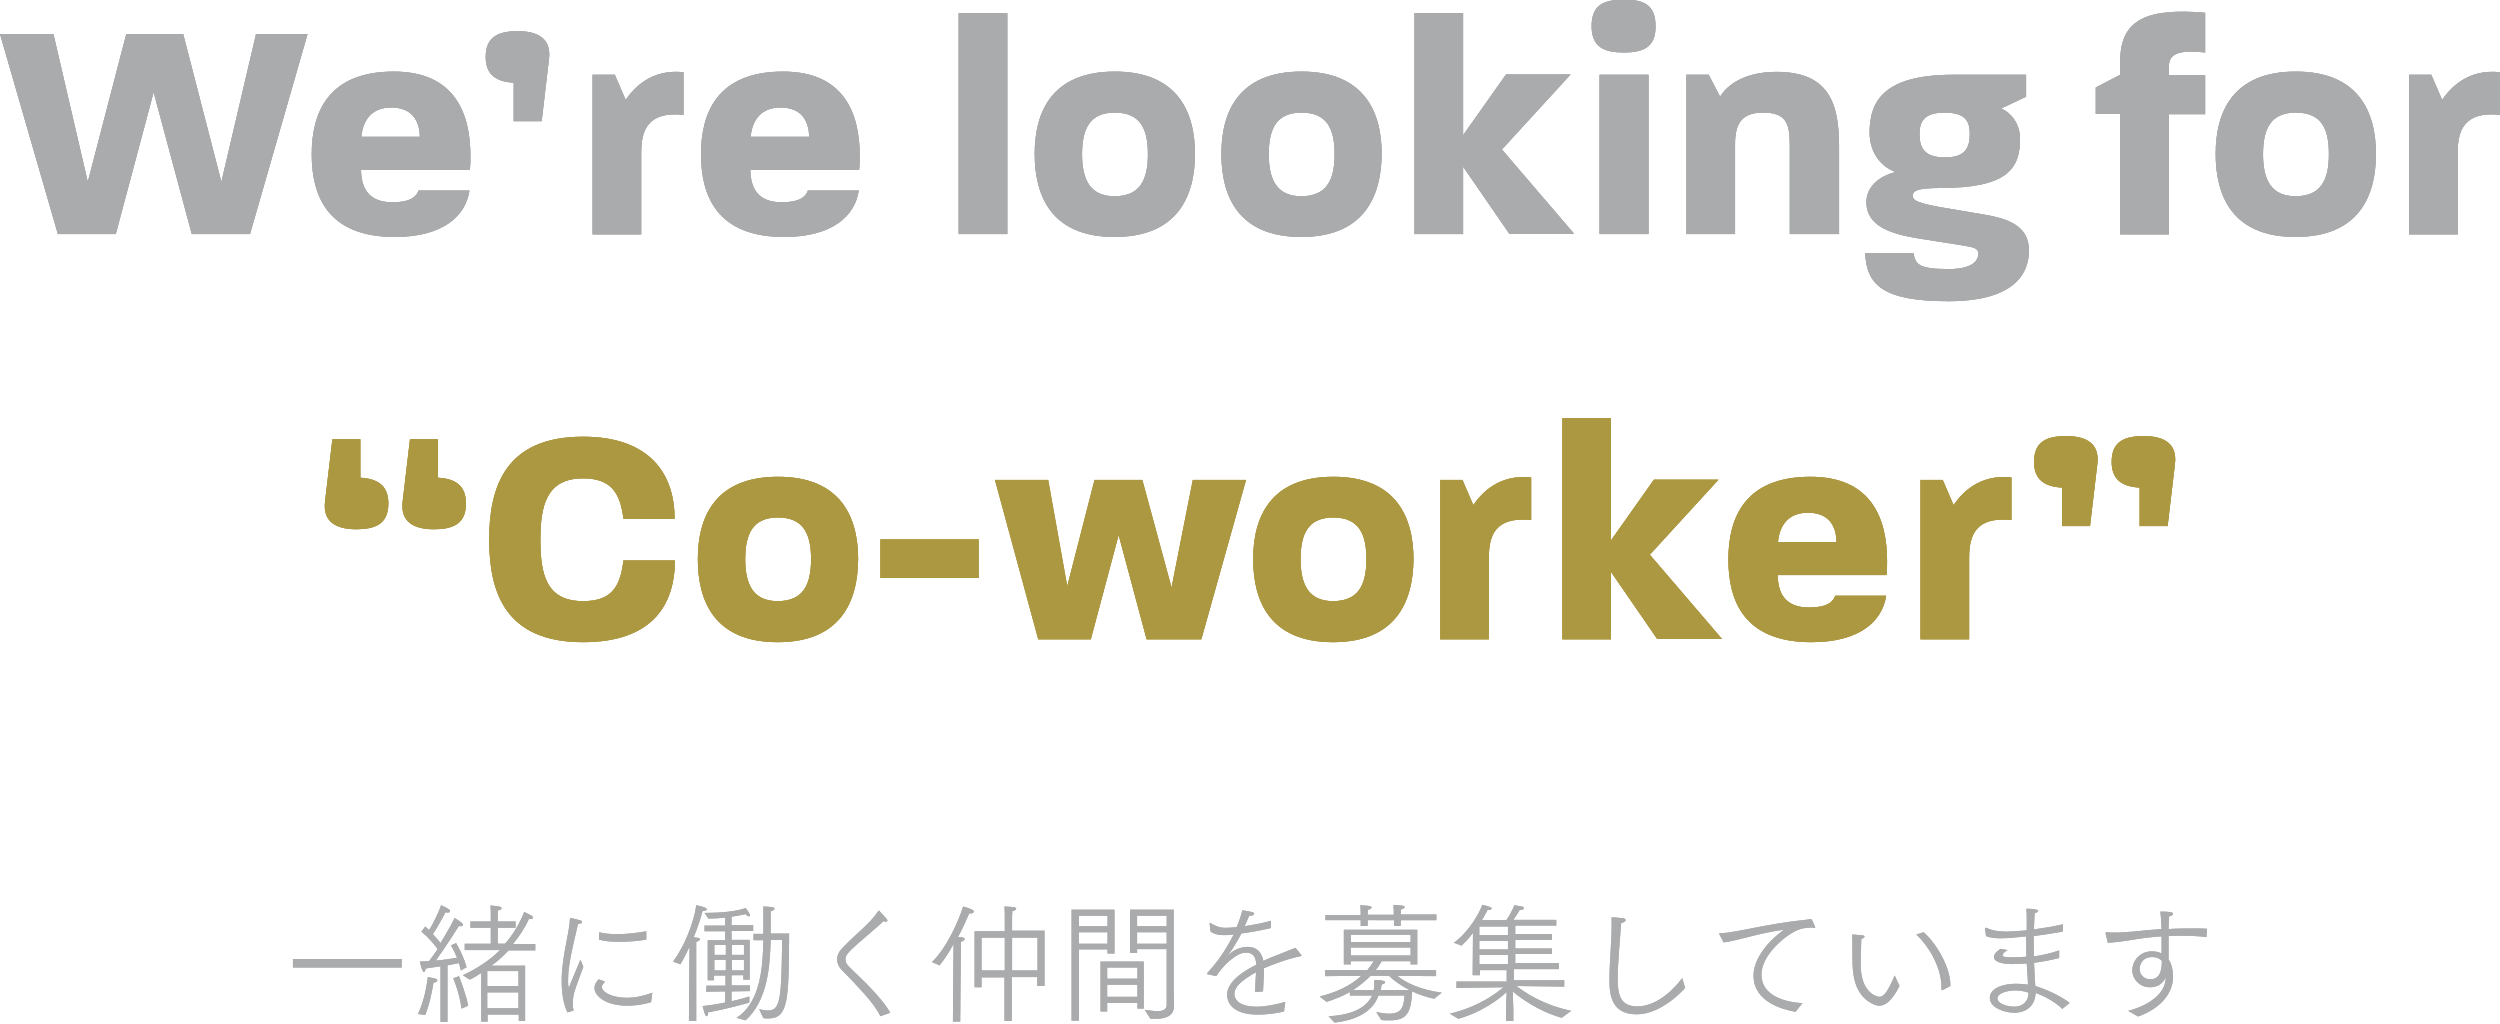 <?xml version="1.0" encoding="utf-8"?>
<!-- Generator: Adobe Illustrator 23.0.6, SVG Export Plug-In . SVG Version: 6.00 Build 0)  -->
<svg version="1.1" id="レイヤー_1" xmlns="http://www.w3.org/2000/svg" xmlns:xlink="http://www.w3.org/1999/xlink" x="0px"
	 y="0px" viewBox="0 0 786 322" style="enable-background:new 0 0 786 322;" xml:space="preserve">
<style type="text/css">
	.st0{fill:#AAABAC;}
	.st1{fill:#AD9842;}
</style>
<g>
	<g>
		<g>
			<path class="st0" d="M92.1,301.5h34.2v2.7H92.1V301.5z"/>
			<path class="st0" d="M131.4,318.8c2-4,2.8-9.2,3.1-11.6c0.3,0.1,1.6,0.2,2.4,0.5c0.4,0.1,0.6,0.3,0.6,0.5c0,0.4-0.5,0.7-1.2,0.7
				c-0.4,2.4-1.1,6.4-2.6,10.2L131.4,318.8z M138.8,303.8c-1.5,0.2-3.2,0.4-5,0.7c-0.1,0.8-0.3,1.1-0.5,1.1c-0.4,0-0.8-1-1.3-3.3
				c1,0,2-0.1,2.9-0.1c0.9-1.2,1.8-2.5,2.7-3.8c-0.9-1.3-2.7-3.5-5.1-5.5l1.2-1.6l1.2,1.1c1.6-2.4,3.3-6.4,3.8-7.8
				c0.1,0.1,1.6,0.7,2.3,1.2c0.4,0.2,0.5,0.5,0.5,0.7c0,0.3-0.3,0.4-0.8,0.4c-0.2,0-0.4,0-0.6-0.1c-0.8,1.4-2.5,4.7-4,6.9
				c1,1.1,1.9,2.1,2.4,2.8c2-3.3,3.8-6.4,4.4-7.9c2.4,1.4,2.7,1.9,2.7,2.2c0,0.2-0.2,0.4-0.6,0.4c-0.2,0-0.4,0-0.7-0.1
				c-0.6,0.9-4.2,6.7-7.3,10.9c2.6-0.2,5.1-0.6,6.7-0.9c-0.6-1.4-1.2-2.7-1.9-3.9l1.6-0.7c1.1,1.9,2.5,4.7,3.3,7.6l-1.8,1
				c-0.2-0.8-0.4-1.6-0.6-2.3c-1,0.2-2.2,0.4-3.6,0.7v17.8h-2.2v-17.5H138.8z M145.1,317.1c-0.5-4-2-8.2-2.6-9.5l1.8-0.7
				c0.5,1.2,2.3,6.1,2.9,9.3L145.1,317.1z M151.3,305.9c-1.1,0.7-2.3,1.5-3.6,2.1l-2.2-1.4c4.4-2,8.5-4.7,11.7-7.9h-11.1v-2h8.2v-5
				h-6.4v-2h6.4v-2.3c0-0.4,0-1.7-0.1-2.7c0.2,0,1.7,0.1,2.7,0.3c0.5,0.1,0.8,0.3,0.8,0.5c0,0.3-0.4,0.7-1.1,0.7
				c-0.1,0.6-0.1,1.5-0.1,1.5v2h5.6v2h-5.6v5h2.3c2.5-2.9,4.6-6.3,6-10c2.8,1.4,2.8,1.4,2.8,1.8c0,0.2-0.3,0.4-0.8,0.4
				c-0.2,0-0.3,0-0.5,0c-1.3,2.9-3.1,5.5-5,7.9h7v2h-8.4c-1.6,1.7-3.3,3.3-5.4,4.8h10.6V321h-2v-2h-9.8v2.2h-2L151.3,305.9z
				 M163,317v-5h-9.8v5H163z M163,310v-4.7h-9.8v4.7H163z"/>
			<path class="st0" d="M178.4,318.3c-1.3-2.7-1.8-6.2-1.8-9.4c0-0.7,0-1.3,0-1.9c0.4-7.8,2.3-13,2.6-18.2c0-0.2,0-0.2,0.1-0.2
				c0.2,0,3,0.7,3,0.7c0.5,0.1,0.7,0.4,0.7,0.6c0,0.3-0.4,0.5-1.3,0.6c-0.5,2.7-2.5,9.8-3,15.3c0,0.2-0.1,1.5-0.1,2.7
				c0,1.4,0.2,2,0.2,2c0.1,0,0.3-0.5,0.5-1.1c0.7-1.8,2.4-5.7,3.2-7.7c0.1,0.3,0.6,1.6,0.9,2.3c-0.8,2.2-2,5.2-2.7,7.5
				c-0.3,0.9-0.6,2.2-0.6,3.8c0,0.7,0,1.4,0.2,2.2v0.1c0,0.1,0,0.2-0.2,0.2L178.4,318.3z M190.2,308.6c-0.9,1.1-1,1.3-1,1.6
				c0,1.8,3.3,3.5,7.9,3.5c2.6,0,5.4-0.6,8-1.6l-0.4,3c-2.7,0.8-5.2,1.1-7.4,1.1c-6.9,0-10.4-3.1-10.4-5.6c0-1,0.6-2,1.3-2.7
				L190.2,308.6z M188.4,293.1c1.5,0.4,3.5,0.6,5.6,0.6c3,0,6.3-0.4,9.2-0.9v2.6c-2,0.4-5.3,0.7-8.5,0.7c-2.5,0-4.9-0.2-6.4-0.7
				L188.4,293.1z"/>
			<path class="st0" d="M216.7,305.8l0.1-8.2c-0.9,1.9-1.8,3.8-2.9,5.6l-2.3-0.9c3.5-4.5,6.7-12.6,7.3-17.7c2,0.4,3.3,0.8,3.3,1.3
				c0,0.3-0.4,0.5-1.1,0.5h-0.2c-0.6,2.2-1.5,5.1-2.8,8.3c1.9,0.1,2,0.4,2,0.6c0,0.3-0.6,0.7-1.2,0.8V321h-2.3L216.7,305.8z
				 M222.1,309.9h6v-3.2h-3.6v1.5h-2v-12.6h5.5v-2.8h-6.5V291h6.5v-2.5c-1.8,0.2-3.6,0.3-5.3,0.3l-1.2-1.8h1.3
				c3.9,0,8.9-0.5,11.6-1.5c0.9,1.1,1.4,1.9,1.4,2.3c0,0.2-0.2,0.3-0.3,0.3c-0.3,0-0.7-0.2-1.1-0.7c-1.3,0.3-2.8,0.6-4.4,0.8v2.7
				h6.8v1.8H230v2.8h5.7V308h-2v-1.4H230v3.2h5.8v1.8l-5.8,0.1v3.1c2.5-0.6,4.7-1.2,5.6-1.5v1.9c-2.7,0.8-8.1,2.2-13,3.1v0.2
				c0,0.6-0.2,1-0.4,1c-0.4,0-0.7-0.8-1.3-3.2c2.2-0.2,4.7-0.6,7.1-1.1v-3.5l-6,0.1L222.1,309.9L222.1,309.9z M228.2,300.2v-3.1
				h-3.6v3.1H228.2z M228.2,305.1v-3.3h-3.6v3.3H228.2z M233.9,300.2v-3.1h-3.8v3.1H233.9z M233.9,305.1v-3.3h-3.8v3.3H233.9z
				 M231.6,320c7.8-5.1,8.2-16.7,8.4-24.4h-3.1v-2h3.1v-2.7c0-2.3,0-4.9,0-5.9c0.5,0,2.1,0.1,2.7,0.2c0.5,0.1,0.8,0.2,0.8,0.5
				s-0.5,0.7-1.2,0.8c0,1.9,0,4.9,0,7h5.8c-0.1,20.7-0.2,26.7-6.5,26.7c-0.5,0-1,0-1.6-0.1l-1.3-2.8c1.1,0.2,2,0.4,2.7,0.4
				c3.9,0,4.3-3.2,4.5-22.2h-3.6c-0.2,7.8-0.8,18.9-7.9,25.3L231.6,320z"/>
			<path class="st0" d="M276.8,319.5c-1.6-3.1-3.7-5.7-8.9-11.2l-3.4-3.5c-0.9-1-1.3-2-1.3-3.1c0-1.3,0.6-2.6,1.6-3.6
				c1.3-1.4,2.7-2.7,4.1-4c1.1-1.1,2.7-2.4,4-3.8c1-0.9,2.2-2.4,3.2-3.8c0.1-0.1,0.2-0.2,0.2-0.2c0.1,0,0.1,0,0.2,0.1
				c0,0,1.4,1.6,2.1,2.3c0.2,0.3,0.4,0.5,0.4,0.7s-0.2,0.4-0.4,0.4c-0.2,0-0.5-0.1-0.8-0.2c-0.3,0.3-1.7,1.6-7.9,6.9
				c-3,2.6-4.1,3.8-4.1,5.1c0,0.4,0.1,0.9,0.4,1.4c0.6,1,2.6,2.7,3.5,3.6c3.5,3.3,8.4,8.5,10.2,11.8L276.8,319.5z"/>
			<path class="st0" d="M299.7,305.8l0.1-9c-1.3,2.4-2.7,4.6-4.4,6.7l-2.4-1c4.8-4.7,8.5-13.2,9.8-17.5c2.9,0.8,3.4,1.3,3.4,1.6
				c0,0.3-0.5,0.6-1.1,0.6c-0.1,0-0.3,0-0.4,0c-0.8,1.9-2,4.6-3.5,7.4c0.5,0,1,0,1.2,0.1c0.7,0.1,0.9,0.3,0.9,0.5
				c0,0.4-0.5,0.7-1.2,0.9v2l-0.2,23.1h-2.3L299.7,305.8z M315.9,307.3h-7.3v3.1h-2.2v-17.6h9.5V288c0-0.5,0-2-0.1-3
				c0.4,0,2,0.1,2.9,0.2c0.6,0.1,0.8,0.3,0.8,0.5c0,0.3-0.5,0.7-1.2,0.7c-0.1,0.7-0.1,1.9-0.1,1.9v4.3h10.2V310h-2.3v-2.8h-8V321
				h-2.3v-13.7H315.9z M315.9,305.1v-10.3h-7.3v10.3H315.9z M326.2,305.1v-10.3h-8v10.3H326.2z"/>
			<path class="st0" d="M336.9,286h13.5v13.8h-2.2v-1.3h-9v22.4h-2.3V286z M348.2,291.2v-3.3h-9v3.3H348.2z M348.2,296.7v-3.6h-9
				v3.6H348.2z M346,302.3h13.6v14.8h-2v-1.8h-9.5v2.7H346V302.3z M357.6,307.7v-3.5h-9.5v3.5H357.6z M357.6,313.4v-3.8h-9.5v3.8
				H357.6z M359.9,317.5c1.1,0.1,2.6,0.4,4,0.4c1.6,0,2.9-0.4,2.9-2v-17.5h-9.3v1.2h-2.2V286H369v24.1c0,0,0.1,4.1,0.1,6.1
				c0,3.5-3,4.1-5.8,4.1c-0.5,0-1.1,0-1.6,0L359.9,317.5z M366.8,291.2v-3.3h-9.3v3.3H366.8z M366.8,296.7v-3.6h-9.3v3.6H366.8z"/>
			<path class="st0" d="M379.7,306.3c-0.1,0-0.2-0.1-0.2-0.2c0,0,0-0.1,0.1-0.2c2.4-2.7,4.8-5.4,8.3-12.1c-1.2,0.2-2.6,0.2-3.3,0.2
				c-1.8,0-2.9-0.4-4-1.1l-0.3-2.5c0-0.1,0-0.2,0.2-0.2c0,0,0,0,0.1,0c1.3,0.8,2.7,1.5,4.6,1.5h0.3c0.9,0,2-0.1,3.3-0.2
				c0.7-1.6,1.4-3.7,1.8-5.3c3.4,0.5,3.7,0.7,3.7,1.1c0,0.3-0.4,0.6-1.6,0.7c-0.4,1.1-1,2.2-1.4,3.2c2.6-0.4,5.4-0.9,8.3-1.7
				l-0.1,2.3c-3,0.7-6.3,1.3-9.2,1.7c-1.3,2.4-2.9,5.2-4.2,6.7c-0.2,0.2-0.3,0.3-0.2,0.3c0,0,0.1-0.1,0.3-0.3
				c1.5-1.3,3.5-2.5,6.1-2.5c2.9,0,4.4,1.8,4.9,4.4c1.9-0.9,3-1.3,10.1-4.1l1.8,2.2c0,0.1,0.1,0.1,0.1,0.2s-0.1,0.1-0.2,0.2
				c-4.4,0.9-9,2.7-11.6,3.8c0,1.6-0.2,5.6-0.3,7.3l-2.5,0.2c0-1.5,0.2-4.6,0.3-6.2c-0.6,0.3-1.1,0.6-1.6,0.9
				c-4.8,2.9-5.2,4.8-5.2,5.9c0,0.7,0.2,4,7.1,4c2.7,0,6-0.7,8.9-1.5l-0.4,3c-1.9,0.5-5.2,1-8.2,1c-8.8,0-9.7-4.6-9.7-6.2
				c0-2.6,2-5.9,9.2-9.5c-0.2-2.4-0.9-3.8-3.3-3.8c-3.1,0-7.5,4.4-9.3,7.4L379.7,306.3z"/>
			<path class="st0" d="M417.7,319.5c8.4-0.4,12.2-3.3,13.7-6.5h-7v-1.1c-2.1,1.2-4.6,2.2-7.3,3.1l-2.2-1.7
				c4.9-1.2,9.5-3.2,13.1-6.5l-11.4,0.1V305h13.3c0.7-0.9,1.4-1.8,2-2.8h-7.2v1h-2.2v-10.9h23.1v10.9h-2.1v-1h-9.1
				c-0.5,0.9-1.1,1.9-1.9,2.8h19v1.9l-12.2-0.1c2.4,2,7.1,4.4,14,5.3l-2.4,1.9c-2.4-0.5-4.8-1.3-6.9-2.3c-0.4,6.9-1.7,9.1-7.2,9.1
				c-0.8,0-1.7,0-2.5-0.1l-1.6-2.5c1.1,0.2,2.7,0.5,4.1,0.5c4.1,0,4.5-2.4,4.8-5.7h-8.2c-1.4,3.8-5,7.5-13.8,8.5L417.7,319.5z
				 M416.7,287.7h11.1v-0.5c0,0,0-1.3-0.1-2.6c2.8,0.2,3.5,0.2,3.5,0.7c0,0.3-0.4,0.6-1.1,0.7c-0.1,0.5-0.1,1.4-0.1,1.4v0.2h8.2
				v-0.5c0,0,0-1.3-0.1-2.6c2.9,0.2,3.5,0.2,3.5,0.7c0,0.3-0.4,0.6-1.1,0.7c-0.1,0.5-0.1,1.4-0.1,1.4v0.2h11.2v1.8h-11.2v1.8h-2.1
				v-1.8H430v1.8h-2.2v-1.8h-11.1L416.7,287.7L416.7,287.7z M443.5,296.2v-2.3h-18.8v2.3H443.5z M443.5,300.4v-2.5h-18.8v2.5H443.5z
				 M431.9,311.2c0.2-0.7,0.2-1.4,0.2-2c0-0.3,0-0.7,0-1.1c0,0,3.4,0,3.4,0.7c0,0.3-0.4,0.6-1.1,0.7c-0.1,0.6-0.2,1.2-0.3,1.8h9.1
				c-2.9-1.5-5.2-3.2-6.5-4.5h-5.8c-1.6,1.6-3.4,3.1-5.5,4.5h6.5V311.2z"/>
			<path class="st0" d="M455.8,318.7c8.7-2,14.4-6.2,16.9-8.3l-14.8,0.2v-2h15.8V305h-8.4v1.6H463l0.1-13.3c-1.1,1.5-2.4,2.9-3.6,4
				l-2.4-0.9c4.5-3.2,8.1-9.3,8.9-11.9c0.3,0,3,0.6,3,1.1c0,0.3-0.5,0.5-1.1,0.5h-0.2c-0.4,0.7-1,1.9-1.8,3.2h7.7
				c1.1-1.5,2.4-4.2,2.5-4.7l2.4,0.4c0.4,0.1,0.6,0.3,0.6,0.5c0,0.3-0.4,0.6-1.1,0.6h-0.2c-0.4,0.8-1.4,2.2-2,3.1h13.5v1.8h-12.9
				v2.7h11.5v1.8h-11.5v2.7h11.5v1.7h-11.5v2.9h13.7v1.9H476v3.5h15.8v2l-15-0.2c2.5,2,8.4,6,17.2,7.8l-3,2.2
				c-7.4-2.1-12.9-6.2-15.4-8.3l0.2,5.6v3.7h-2.3v-3.7c0-0.2,0.1-3.6,0.2-5.4c-2.4,2.2-7.7,6.3-15.2,8.4L455.8,318.7z M474.1,294
				v-2.7h-9v2.7H474.1z M474.1,298.5v-2.7h-9v2.7H474.1z M474.1,303.1v-2.9h-9v2.9H474.1z"/>
			<path class="st0" d="M529.8,310.6c-1.1,1.3-7.8,8.3-15.2,8.3c-7.9,0-8.6-6-8.6-10.9c0-5.1,0.7-11.8,0.7-17.2c0-0.8,0-1.6,0-2.4
				c1,0,2.7,0.2,3.7,0.3c0.4,0.1,0.7,0.3,0.7,0.6c0,0.3-0.4,0.7-1.4,0.9c-0.4,5.7-1.1,12.9-1.1,17.6c0,5.7,1.3,8.6,6.2,8.6
				c6.4,0,11.8-5.8,14.1-8.9L529.8,310.6z"/>
			<path class="st0" d="M540.6,293.8c0-0.1-0.1-0.2-0.1-0.2c0-0.1,0.1-0.2,0.3-0.2c5.1-0.1,13.9-2.9,27.6-4.3c0.2,0,0.4-0.1,0.6-0.1
				c0.1,0,0.2-0.1,0.3-0.1c0.4,0,1.3,2.3,1.3,2.4s0.1,0.2,0.1,0.3c0,0.2-0.1,0.2-0.3,0.2s-0.4-0.1-0.6-0.2c-2.2,0.1-3.2,0.2-4.8,0.9
				c-3.8,1.6-11.2,7.8-11.2,13.9c0,6.9,7.8,8.7,12.9,9l-2.2,2.7c-4.1-0.7-13.2-3.1-13.2-11.4c0-4.2,3.1-9.7,9.6-14.4
				c-7.3,0.9-15.3,3.6-19,4L540.6,293.8z"/>
			<path class="st0" d="M597.2,310c-2.5,5-4.7,6.2-6.3,6.2c-0.8,0-1.5-0.3-2-0.5c-6-2.9-6.5-9.4-6.5-14.5c0-5.2,0-6.1-0.1-7.1
				c0-0.2,0.1-0.3,0.2-0.3c0,0,0.1,0,0.2,0c0,0,2.1,0.2,3,0.3c0.3,0,0.5,0.2,0.5,0.4c0,0.2-0.3,0.5-1,0.7c-0.1,1.6-0.2,7.4-0.2,8
				c0,8.8,4.9,10.2,5.9,10.2c1.5,0,2.7-1.9,4.8-6.7L597.2,310z M610.7,311.3c0,0-0.1,0-0.2,0c-0.1,0-0.1,0-0.1-0.2V311v-0.6
				c0-5.6-3.3-12.2-7.9-16.6l2.3-0.7c4.4,3.9,8.4,11.4,8.4,16.5v0.4L610.7,311.3z"/>
			<path class="st0" d="M624.1,292L624.1,292c0-0.2,0-0.3,0.2-0.3c0,0,0.1,0,0.2,0c1.9,0.9,4.1,1.2,6.4,1.2c1.1,0,4-0.2,6.3-0.4
				v-1.9v-1.3c0-1.2,0-2.4-0.1-3.6c0,0,3.7,0,3.7,0.7c0,0.2-0.3,0.5-1.1,0.7c-0.1,1.6-0.1,2.5-0.2,4v1.1c2.9-0.4,6-0.9,9.1-1.6
				l-0.1,2.3c-2.8,0.5-6,1-9.1,1.4c0,2.2,0,4.4,0.1,6.4c2.4-0.4,5.1-0.9,7.9-1.9v2.4c-2.8,0.7-5.4,1.2-7.9,1.5
				c0.1,2.8,0.3,5.3,0.4,7.3c4.4,1.4,8.3,3.4,10.8,5.3l-2.3,1.9c-2.3-2.3-6-4.2-8.4-5c-0.2,4.2-3.1,6.2-6.7,6.2
				c-3,0-7.7-1.5-7.7-4.7c0-2.4,2.9-4.4,8.4-4.4c1.3,0,2.6,0.1,3.6,0.3c-0.1-2-0.2-4.3-0.4-6.7c-2.1,0.2-3.3,0.2-4.5,0.2
				c-3.9,0-5.8-0.9-5.8-2.2c0-1.3,1.8-2.4,2.1-2.6l2.2,0.4c-0.4,0.2-1.6,1-1.6,1.6c0,0.5,0.9,0.7,2.9,0.7c1.6,0,3.9-0.2,4.6-0.2
				c0-2-0.1-4.2-0.1-6.4c-2.6,0.3-5.8,0.6-8.2,0.6c-1.7,0-3.2-0.2-4.4-0.7L624.1,292z M633.8,311.4c-2.7,0-5.8,0.8-5.8,2.5
				s3.2,2.6,5.2,2.6c2.6,0,4.5-1.4,4.6-4.4C636.6,311.7,635.2,311.4,633.8,311.4z"/>
			<path class="st0" d="M662,293.5v-0.2c0-0.1,0-0.2,0.2-0.2h0.1c0.9,0.1,1.8,0.1,2.7,0.1c2.2,0,4.4-0.2,6.6-0.4
				c2.5-0.3,5.2-0.5,8-0.7c-0.1-2.1-0.2-4.1-0.4-5.5c3.1,0,4,0.2,4,0.7c0,0.3-0.4,0.7-1.2,0.8c-0.1,1-0.2,2.4-0.2,4
				c2.7-0.2,5.3-0.2,7.9-0.2c1.4,0,2.8,0,4.2,0.1l-0.2,2.6c-2.6-0.3-5.3-0.4-7.9-0.4c-1.3,0-2.7,0-4,0.1v4.1c0,1.3,0,2.4,0,3.2l0,0
				c0.4,0.6,1.4,2.3,1.4,5.6c0,4.9-3.7,9.8-11,12.4c-1.2-0.7-2.6-1.5-3.1-1.8c3.5-0.8,11.8-4,11.8-10.5c-1.2,2.5-3.2,3.1-4.9,3.1
				c-3.6,0-5.6-2.9-5.6-5.2v-0.1c0-3.2,2.6-6,6.1-6c1.2,0,2.2,0.2,3.1,0.7c0-1.6,0-3.5,0-5.4c-3.3,0.2-6.4,0.6-9.3,1.1
				c-2.6,0.4-5.1,0.8-7.6,0.9L662,293.5z M676.6,300.9c-3.3,0-3.9,2.8-3.9,3.7c0,2,1.6,3.3,3.3,3.3c2.4,0,3.7-1.6,3.7-5.8
				C679,301.4,678.1,300.9,676.6,300.9z"/>
		</g>
	</g>
	<g>
		<g>
			<path class="st0" d="M92.1,301.5h34.2v2.7H92.1V301.5z"/>
			<path class="st0" d="M131.4,318.8c2-4,2.8-9.2,3.1-11.6c0.3,0.1,1.6,0.2,2.4,0.5c0.4,0.1,0.6,0.3,0.6,0.5c0,0.4-0.5,0.7-1.2,0.7
				c-0.4,2.4-1.1,6.4-2.6,10.2L131.4,318.8z M138.8,303.8c-1.5,0.2-3.2,0.4-5,0.7c-0.1,0.8-0.3,1.1-0.5,1.1c-0.4,0-0.8-1-1.3-3.3
				c1,0,2-0.1,2.9-0.1c0.9-1.2,1.8-2.5,2.7-3.8c-0.9-1.3-2.7-3.5-5.1-5.5l1.2-1.6l1.2,1.1c1.6-2.4,3.3-6.4,3.8-7.8
				c0.1,0.1,1.6,0.7,2.3,1.2c0.4,0.2,0.5,0.5,0.5,0.7c0,0.3-0.3,0.4-0.8,0.4c-0.2,0-0.4,0-0.6-0.1c-0.8,1.4-2.5,4.7-4,6.9
				c1,1.1,1.9,2.1,2.4,2.8c2-3.3,3.8-6.4,4.4-7.9c2.4,1.4,2.7,1.9,2.7,2.2c0,0.2-0.2,0.4-0.6,0.4c-0.2,0-0.4,0-0.7-0.1
				c-0.6,0.9-4.2,6.7-7.3,10.9c2.6-0.2,5.1-0.6,6.7-0.9c-0.6-1.4-1.2-2.7-1.9-3.9l1.6-0.7c1.1,1.9,2.5,4.7,3.3,7.6l-1.8,1
				c-0.2-0.8-0.4-1.6-0.6-2.3c-1,0.2-2.2,0.4-3.6,0.7v17.8h-2.2v-17.5H138.8z M145.1,317.1c-0.5-4-2-8.2-2.6-9.5l1.8-0.7
				c0.5,1.2,2.3,6.1,2.9,9.3L145.1,317.1z M151.3,305.9c-1.1,0.7-2.3,1.5-3.6,2.1l-2.2-1.4c4.4-2,8.5-4.7,11.7-7.9h-11.1v-2h8.2v-5
				h-6.4v-2h6.4v-2.3c0-0.4,0-1.7-0.1-2.7c0.2,0,1.7,0.1,2.7,0.3c0.5,0.1,0.8,0.3,0.8,0.5c0,0.3-0.4,0.7-1.1,0.7
				c-0.1,0.6-0.1,1.5-0.1,1.5v2h5.6v2h-5.6v5h2.3c2.5-2.9,4.6-6.3,6-10c2.8,1.4,2.8,1.4,2.8,1.8c0,0.2-0.3,0.4-0.8,0.4
				c-0.2,0-0.3,0-0.5,0c-1.3,2.9-3.1,5.5-5,7.9h7v2h-8.4c-1.6,1.7-3.3,3.3-5.4,4.8h10.6V321h-2v-2h-9.8v2.2h-2L151.3,305.9z
				 M163,317v-5h-9.8v5H163z M163,310v-4.7h-9.8v4.7H163z"/>
			<path class="st0" d="M178.4,318.3c-1.3-2.7-1.8-6.2-1.8-9.4c0-0.7,0-1.3,0-1.9c0.4-7.8,2.3-13,2.6-18.2c0-0.2,0-0.2,0.1-0.2
				c0.2,0,3,0.7,3,0.7c0.5,0.1,0.7,0.4,0.7,0.6c0,0.3-0.4,0.5-1.3,0.6c-0.5,2.7-2.5,9.8-3,15.3c0,0.2-0.1,1.5-0.1,2.7
				c0,1.4,0.2,2,0.2,2c0.1,0,0.3-0.5,0.5-1.1c0.7-1.8,2.4-5.7,3.2-7.7c0.1,0.3,0.6,1.6,0.9,2.3c-0.8,2.2-2,5.2-2.7,7.5
				c-0.3,0.9-0.6,2.2-0.6,3.8c0,0.7,0,1.4,0.2,2.2v0.1c0,0.1,0,0.2-0.2,0.2L178.4,318.3z M190.2,308.6c-0.9,1.1-1,1.3-1,1.6
				c0,1.8,3.3,3.5,7.9,3.5c2.6,0,5.4-0.6,8-1.6l-0.4,3c-2.7,0.8-5.2,1.1-7.4,1.1c-6.9,0-10.4-3.1-10.4-5.6c0-1,0.6-2,1.3-2.7
				L190.2,308.6z M188.4,293.1c1.5,0.4,3.5,0.6,5.6,0.6c3,0,6.3-0.4,9.2-0.9v2.6c-2,0.4-5.3,0.7-8.5,0.7c-2.5,0-4.9-0.2-6.4-0.7
				L188.4,293.1z"/>
			<path class="st0" d="M216.7,305.8l0.1-8.2c-0.9,1.9-1.8,3.8-2.9,5.6l-2.3-0.9c3.5-4.5,6.7-12.6,7.3-17.7c2,0.4,3.3,0.8,3.3,1.3
				c0,0.3-0.4,0.5-1.1,0.5h-0.2c-0.6,2.2-1.5,5.1-2.8,8.3c1.9,0.1,2,0.4,2,0.6c0,0.3-0.6,0.7-1.2,0.8V321h-2.3L216.7,305.8z
				 M222.1,309.9h6v-3.2h-3.6v1.5h-2v-12.6h5.5v-2.8h-6.5V291h6.5v-2.5c-1.8,0.2-3.6,0.3-5.3,0.3l-1.2-1.8h1.3
				c3.9,0,8.9-0.5,11.6-1.5c0.9,1.1,1.4,1.9,1.4,2.3c0,0.2-0.2,0.3-0.3,0.3c-0.3,0-0.7-0.2-1.1-0.7c-1.3,0.3-2.8,0.6-4.4,0.8v2.7
				h6.8v1.8H230v2.8h5.7V308h-2v-1.4H230v3.2h5.8v1.8l-5.8,0.1v3.1c2.5-0.6,4.7-1.2,5.6-1.5v1.9c-2.7,0.8-8.1,2.2-13,3.1v0.2
				c0,0.6-0.2,1-0.4,1c-0.4,0-0.7-0.8-1.3-3.2c2.2-0.2,4.7-0.6,7.1-1.1v-3.5l-6,0.1L222.1,309.9L222.1,309.9z M228.2,300.2v-3.1
				h-3.6v3.1H228.2z M228.2,305.1v-3.3h-3.6v3.3H228.2z M233.9,300.2v-3.1h-3.8v3.1H233.9z M233.9,305.1v-3.3h-3.8v3.3H233.9z
				 M231.6,320c7.8-5.1,8.2-16.7,8.4-24.4h-3.1v-2h3.1v-2.7c0-2.3,0-4.9,0-5.9c0.5,0,2.1,0.1,2.7,0.2c0.5,0.1,0.8,0.2,0.8,0.5
				s-0.5,0.7-1.2,0.8c0,1.9,0,4.9,0,7h5.8c-0.1,20.7-0.2,26.7-6.5,26.7c-0.5,0-1,0-1.6-0.1l-1.3-2.8c1.1,0.2,2,0.4,2.7,0.4
				c3.9,0,4.3-3.2,4.5-22.2h-3.6c-0.2,7.8-0.8,18.9-7.9,25.3L231.6,320z"/>
			<path class="st0" d="M276.8,319.5c-1.6-3.1-3.7-5.7-8.9-11.2l-3.4-3.5c-0.9-1-1.3-2-1.3-3.1c0-1.3,0.6-2.6,1.6-3.6
				c1.3-1.4,2.7-2.7,4.1-4c1.1-1.1,2.7-2.4,4-3.8c1-0.9,2.2-2.4,3.2-3.8c0.1-0.1,0.2-0.2,0.2-0.2c0.1,0,0.1,0,0.2,0.1
				c0,0,1.4,1.6,2.1,2.3c0.2,0.3,0.4,0.5,0.4,0.7s-0.2,0.4-0.4,0.4c-0.2,0-0.5-0.1-0.8-0.2c-0.3,0.3-1.7,1.6-7.9,6.9
				c-3,2.6-4.1,3.8-4.1,5.1c0,0.4,0.1,0.9,0.4,1.4c0.6,1,2.6,2.7,3.5,3.6c3.5,3.3,8.4,8.5,10.2,11.8L276.8,319.5z"/>
			<path class="st0" d="M299.7,305.8l0.1-9c-1.3,2.4-2.7,4.6-4.4,6.7l-2.4-1c4.8-4.7,8.5-13.2,9.8-17.5c2.9,0.8,3.4,1.3,3.4,1.6
				c0,0.3-0.5,0.6-1.1,0.6c-0.1,0-0.3,0-0.4,0c-0.8,1.9-2,4.6-3.5,7.4c0.5,0,1,0,1.2,0.1c0.7,0.1,0.9,0.3,0.9,0.5
				c0,0.4-0.5,0.7-1.2,0.9v2l-0.2,23.1h-2.3L299.7,305.8z M315.9,307.3h-7.3v3.1h-2.2v-17.6h9.5V288c0-0.5,0-2-0.1-3
				c0.4,0,2,0.1,2.9,0.2c0.6,0.1,0.8,0.3,0.8,0.5c0,0.3-0.5,0.7-1.2,0.7c-0.1,0.7-0.1,1.9-0.1,1.9v4.3h10.2V310h-2.3v-2.8h-8V321
				h-2.3v-13.7H315.9z M315.9,305.1v-10.3h-7.3v10.3H315.9z M326.2,305.1v-10.3h-8v10.3H326.2z"/>
			<path class="st0" d="M336.9,286h13.5v13.8h-2.2v-1.3h-9v22.4h-2.3V286z M348.2,291.2v-3.3h-9v3.3H348.2z M348.2,296.7v-3.6h-9
				v3.6H348.2z M346,302.3h13.6v14.8h-2v-1.8h-9.5v2.7H346V302.3z M357.6,307.7v-3.5h-9.5v3.5H357.6z M357.6,313.4v-3.8h-9.5v3.8
				H357.6z M359.9,317.5c1.1,0.1,2.6,0.4,4,0.4c1.6,0,2.9-0.4,2.9-2v-17.5h-9.3v1.2h-2.2V286H369v24.1c0,0,0.1,4.1,0.1,6.1
				c0,3.5-3,4.1-5.8,4.1c-0.5,0-1.1,0-1.6,0L359.9,317.5z M366.8,291.2v-3.3h-9.3v3.3H366.8z M366.8,296.7v-3.6h-9.3v3.6H366.8z"/>
			<path class="st0" d="M379.7,306.3c-0.1,0-0.2-0.1-0.2-0.2c0,0,0-0.1,0.1-0.2c2.4-2.7,4.8-5.4,8.3-12.1c-1.2,0.2-2.6,0.2-3.3,0.2
				c-1.8,0-2.9-0.4-4-1.1l-0.3-2.5c0-0.1,0-0.2,0.2-0.2c0,0,0,0,0.1,0c1.3,0.8,2.7,1.5,4.6,1.5h0.3c0.9,0,2-0.1,3.3-0.2
				c0.7-1.6,1.4-3.7,1.8-5.3c3.4,0.5,3.7,0.7,3.7,1.1c0,0.3-0.4,0.6-1.6,0.7c-0.4,1.1-1,2.2-1.4,3.2c2.6-0.4,5.4-0.9,8.3-1.7
				l-0.1,2.3c-3,0.7-6.3,1.3-9.2,1.7c-1.3,2.4-2.9,5.2-4.2,6.7c-0.2,0.2-0.3,0.3-0.2,0.3c0,0,0.1-0.1,0.3-0.3
				c1.5-1.3,3.5-2.5,6.1-2.5c2.9,0,4.4,1.8,4.9,4.4c1.9-0.9,3-1.3,10.1-4.1l1.8,2.2c0,0.1,0.1,0.1,0.1,0.2s-0.1,0.1-0.2,0.2
				c-4.4,0.9-9,2.7-11.6,3.8c0,1.6-0.2,5.6-0.3,7.3l-2.5,0.2c0-1.5,0.2-4.6,0.3-6.2c-0.6,0.3-1.1,0.6-1.6,0.9
				c-4.8,2.9-5.2,4.8-5.2,5.9c0,0.7,0.2,4,7.1,4c2.7,0,6-0.7,8.9-1.5l-0.4,3c-1.9,0.5-5.2,1-8.2,1c-8.8,0-9.7-4.6-9.7-6.2
				c0-2.6,2-5.9,9.2-9.5c-0.2-2.4-0.9-3.8-3.3-3.8c-3.1,0-7.5,4.4-9.3,7.4L379.7,306.3z"/>
			<path class="st0" d="M417.7,319.5c8.4-0.4,12.2-3.3,13.7-6.5h-7v-1.1c-2.1,1.2-4.6,2.2-7.3,3.1l-2.2-1.7
				c4.9-1.2,9.5-3.2,13.1-6.5l-11.4,0.1V305h13.3c0.7-0.9,1.4-1.8,2-2.8h-7.2v1h-2.2v-10.9h23.1v10.9h-2.1v-1h-9.1
				c-0.5,0.9-1.1,1.9-1.9,2.8h19v1.9l-12.2-0.1c2.4,2,7.1,4.4,14,5.3l-2.4,1.9c-2.4-0.5-4.8-1.3-6.9-2.3c-0.4,6.9-1.7,9.1-7.2,9.1
				c-0.8,0-1.7,0-2.5-0.1l-1.6-2.5c1.1,0.2,2.7,0.5,4.1,0.5c4.1,0,4.5-2.4,4.8-5.7h-8.2c-1.4,3.8-5,7.5-13.8,8.5L417.7,319.5z
				 M416.7,287.7h11.1v-0.5c0,0,0-1.3-0.1-2.6c2.8,0.2,3.5,0.2,3.5,0.7c0,0.3-0.4,0.6-1.1,0.7c-0.1,0.5-0.1,1.4-0.1,1.4v0.2h8.2
				v-0.5c0,0,0-1.3-0.1-2.6c2.9,0.2,3.5,0.2,3.5,0.7c0,0.3-0.4,0.6-1.1,0.7c-0.1,0.5-0.1,1.4-0.1,1.4v0.2h11.2v1.8h-11.2v1.8h-2.1
				v-1.8H430v1.8h-2.2v-1.8h-11.1L416.7,287.7L416.7,287.7z M443.5,296.2v-2.3h-18.8v2.3H443.5z M443.5,300.4v-2.5h-18.8v2.5H443.5z
				 M431.9,311.2c0.2-0.7,0.2-1.4,0.2-2c0-0.3,0-0.7,0-1.1c0,0,3.4,0,3.4,0.7c0,0.3-0.4,0.6-1.1,0.7c-0.1,0.6-0.2,1.2-0.3,1.8h9.1
				c-2.9-1.5-5.2-3.2-6.5-4.5h-5.8c-1.6,1.6-3.4,3.1-5.5,4.5h6.5V311.2z"/>
			<path class="st0" d="M455.8,318.7c8.7-2,14.4-6.2,16.9-8.3l-14.8,0.2v-2h15.8V305h-8.4v1.6H463l0.1-13.3c-1.1,1.5-2.4,2.9-3.6,4
				l-2.4-0.9c4.5-3.2,8.1-9.3,8.9-11.9c0.3,0,3,0.6,3,1.1c0,0.3-0.5,0.5-1.1,0.5h-0.2c-0.4,0.7-1,1.9-1.8,3.2h7.7
				c1.1-1.5,2.4-4.2,2.5-4.7l2.4,0.4c0.4,0.1,0.6,0.3,0.6,0.5c0,0.3-0.4,0.6-1.1,0.6h-0.2c-0.4,0.8-1.4,2.2-2,3.1h13.5v1.8h-12.9
				v2.7h11.5v1.8h-11.5v2.7h11.5v1.7h-11.5v2.9h13.7v1.9H476v3.5h15.8v2l-15-0.2c2.5,2,8.4,6,17.2,7.8l-3,2.2
				c-7.4-2.1-12.9-6.2-15.4-8.3l0.2,5.6v3.7h-2.3v-3.7c0-0.2,0.1-3.6,0.2-5.4c-2.4,2.2-7.7,6.3-15.2,8.4L455.8,318.7z M474.1,294
				v-2.7h-9v2.7H474.1z M474.1,298.5v-2.7h-9v2.7H474.1z M474.1,303.1v-2.9h-9v2.9H474.1z"/>
			<path class="st0" d="M529.8,310.6c-1.1,1.3-7.8,8.3-15.2,8.3c-7.9,0-8.6-6-8.6-10.9c0-5.1,0.7-11.8,0.7-17.2c0-0.8,0-1.6,0-2.4
				c1,0,2.7,0.2,3.7,0.3c0.4,0.1,0.7,0.3,0.7,0.6c0,0.3-0.4,0.7-1.4,0.9c-0.4,5.7-1.1,12.9-1.1,17.6c0,5.7,1.3,8.6,6.2,8.6
				c6.4,0,11.8-5.8,14.1-8.9L529.8,310.6z"/>
			<path class="st0" d="M540.6,293.8c0-0.1-0.1-0.2-0.1-0.2c0-0.1,0.1-0.2,0.3-0.2c5.1-0.1,13.9-2.9,27.6-4.3c0.2,0,0.4-0.1,0.6-0.1
				c0.1,0,0.2-0.1,0.3-0.1c0.4,0,1.3,2.3,1.3,2.4s0.1,0.2,0.1,0.3c0,0.2-0.1,0.2-0.3,0.2s-0.4-0.1-0.6-0.2c-2.2,0.1-3.2,0.2-4.8,0.9
				c-3.8,1.6-11.2,7.8-11.2,13.9c0,6.9,7.8,8.7,12.9,9l-2.2,2.7c-4.1-0.7-13.2-3.1-13.2-11.4c0-4.2,3.1-9.7,9.6-14.4
				c-7.3,0.9-15.3,3.6-19,4L540.6,293.8z"/>
			<path class="st0" d="M597.2,310c-2.5,5-4.7,6.2-6.3,6.2c-0.8,0-1.5-0.3-2-0.5c-6-2.9-6.5-9.4-6.5-14.5c0-5.2,0-6.1-0.1-7.1
				c0-0.2,0.1-0.3,0.2-0.3c0,0,0.1,0,0.2,0c0,0,2.1,0.2,3,0.3c0.3,0,0.5,0.2,0.5,0.4c0,0.2-0.3,0.5-1,0.7c-0.1,1.6-0.2,7.4-0.2,8
				c0,8.8,4.9,10.2,5.9,10.2c1.5,0,2.7-1.9,4.8-6.7L597.2,310z M610.7,311.3c0,0-0.1,0-0.2,0c-0.1,0-0.1,0-0.1-0.2V311v-0.6
				c0-5.6-3.3-12.2-7.9-16.6l2.3-0.7c4.4,3.9,8.4,11.4,8.4,16.5v0.4L610.7,311.3z"/>
			<path class="st0" d="M624.1,292L624.1,292c0-0.2,0-0.3,0.2-0.3c0,0,0.1,0,0.2,0c1.9,0.9,4.1,1.2,6.4,1.2c1.1,0,4-0.2,6.3-0.4
				v-1.9v-1.3c0-1.2,0-2.4-0.1-3.6c0,0,3.7,0,3.7,0.7c0,0.2-0.3,0.5-1.1,0.7c-0.1,1.6-0.1,2.5-0.2,4v1.1c2.9-0.4,6-0.9,9.1-1.6
				l-0.1,2.3c-2.8,0.5-6,1-9.1,1.4c0,2.2,0,4.4,0.1,6.4c2.4-0.4,5.1-0.9,7.9-1.9v2.4c-2.8,0.7-5.4,1.2-7.9,1.5
				c0.1,2.8,0.3,5.3,0.4,7.3c4.4,1.4,8.3,3.4,10.8,5.3l-2.3,1.9c-2.3-2.3-6-4.2-8.4-5c-0.2,4.2-3.1,6.2-6.7,6.2
				c-3,0-7.7-1.5-7.7-4.7c0-2.4,2.9-4.4,8.4-4.4c1.3,0,2.6,0.1,3.6,0.3c-0.1-2-0.2-4.3-0.4-6.7c-2.1,0.2-3.3,0.2-4.5,0.2
				c-3.9,0-5.8-0.9-5.8-2.2c0-1.3,1.8-2.4,2.1-2.6l2.2,0.4c-0.4,0.2-1.6,1-1.6,1.6c0,0.5,0.9,0.7,2.9,0.7c1.6,0,3.9-0.2,4.6-0.2
				c0-2-0.1-4.2-0.1-6.4c-2.6,0.3-5.8,0.6-8.2,0.6c-1.7,0-3.2-0.2-4.4-0.7L624.1,292z M633.8,311.4c-2.7,0-5.8,0.8-5.8,2.5
				s3.2,2.6,5.2,2.6c2.6,0,4.5-1.4,4.6-4.4C636.6,311.7,635.2,311.4,633.8,311.4z"/>
			<path class="st0" d="M662,293.5v-0.2c0-0.1,0-0.2,0.2-0.2h0.1c0.9,0.1,1.8,0.1,2.7,0.1c2.2,0,4.4-0.2,6.6-0.4
				c2.5-0.3,5.2-0.5,8-0.7c-0.1-2.1-0.2-4.1-0.4-5.5c3.1,0,4,0.2,4,0.7c0,0.3-0.4,0.7-1.2,0.8c-0.1,1-0.2,2.4-0.2,4
				c2.7-0.2,5.3-0.2,7.9-0.2c1.4,0,2.8,0,4.2,0.1l-0.2,2.6c-2.6-0.3-5.3-0.4-7.9-0.4c-1.3,0-2.7,0-4,0.1v4.1c0,1.3,0,2.4,0,3.2l0,0
				c0.4,0.6,1.4,2.3,1.4,5.6c0,4.9-3.7,9.8-11,12.4c-1.2-0.7-2.6-1.5-3.1-1.8c3.5-0.8,11.8-4,11.8-10.5c-1.2,2.5-3.2,3.1-4.9,3.1
				c-3.6,0-5.6-2.9-5.6-5.2v-0.1c0-3.2,2.6-6,6.1-6c1.2,0,2.2,0.2,3.1,0.7c0-1.6,0-3.5,0-5.4c-3.3,0.2-6.4,0.6-9.3,1.1
				c-2.6,0.4-5.1,0.8-7.6,0.9L662,293.5z M676.6,300.9c-3.3,0-3.9,2.8-3.9,3.7c0,2,1.6,3.3,3.3,3.3c2.4,0,3.7-1.6,3.7-5.8
				C679,301.4,678.1,300.9,676.6,300.9z"/>
		</g>
	</g>
</g>
<g>
	<g>
		<path class="st1" d="M104.5,138.1h8.8v12.1c5.5,0.3,8.8,2.5,8.8,8.1c0,6.5-4.2,8.1-10.1,8.1c-6.4,0-10.6-2.4-9.8-8.8L104.5,138.1z
			 M128.9,138.1h8.8v12.1c5.5,0.3,8.8,2.5,8.8,8.1c0,6.5-4.2,8.1-10.1,8.1c-6.4,0-10.6-2.4-9.8-8.8L128.9,138.1z"/>
		<path class="st1" d="M212.2,176c0,14.6-7.5,25.9-28.9,25.9c-24.4,0-29.5-15.6-29.5-32.3s5.2-32.3,29.5-32.3
			c21.3,0,28.8,12,28.8,25.8H196c-1-8.3-4-12.7-12.7-12.7c-11.5,0-13.4,8.6-13.4,19.3c0,10.8,1.8,19.3,13.4,19.3
			c8.8,0,11.7-4.2,12.7-12.8H212.2z"/>
		<path class="st1" d="M244.5,201.9c-20,0-25.1-13.1-25.1-26.1c0-13.1,5.3-25.9,25.2-25.9c19.8,0,25.2,12.8,25.2,25.9
			C269.7,189.1,264.3,201.9,244.5,201.9z M244.6,162.7c-7.9,0-10.3,5.1-10.3,13.1c0,8.1,2.6,13.2,10.2,13.2c8,0,10.5-5.1,10.5-13.2
			C255,168,252.7,162.7,244.6,162.7z"/>
		<path class="st1" d="M276.8,181.7v-12.1h30.9v12.1H276.8z"/>
		<path class="st1" d="M377.7,201h-17.2l-8.8-32.8l-8.8,32.8h-16.5l-13.6-50.1h16.7l6,33.5l8.6-33.5h15l9.2,33.9l6.7-33.9h16.7
			L377.7,201z"/>
		<path class="st1" d="M419.1,201.9c-20,0-25.1-13.1-25.1-26.1c0-13.1,5.3-25.9,25.2-25.9c19.8,0,25.2,12.8,25.2,25.9
			C444.3,189.1,438.9,201.9,419.1,201.9z M419.2,162.7c-7.9,0-10.3,5.1-10.3,13.1c0,8.1,2.6,13.2,10.2,13.2c8,0,10.5-5.1,10.5-13.2
			C429.6,168,427.3,162.7,419.2,162.7z"/>
		<path class="st1" d="M468.1,175.3V201h-15.3v-50.1h7l3.4,7.9c2.4-3.4,7.7-9.8,18.2-8.7v13.4C469.9,162.3,468.1,168.6,468.1,175.3z
			"/>
		<path class="st1" d="M521.1,201l-14.6-21.2V201h-15.3v-69.5h15.3v38.4l13.5-19.1h20.3l-21.6,23.6l22.7,26.5H521.1z"/>
		<path class="st1" d="M569.5,201.9c-21,0-26.1-12.8-26.1-26c0-13,5.1-26,25.8-26c19.3,0,24.1,13.3,24.1,26.5c0,1.5,0,2.9-0.2,4.4
			h-34.2c0.1,6.7,3.2,10.2,9.9,10.2c5.6,0,7.6-1.8,8.2-3.7h16C591.8,195.3,584.7,201.9,569.5,201.9z M568.4,161.2
			c-6.1,0-8.9,3.9-9.4,9.2h18.4C577.3,165.2,574.9,161.2,568.4,161.2z"/>
		<path class="st1" d="M619.1,175.3V201h-15.3v-50.1h7l3.4,7.9c2.4-3.4,7.7-9.8,18.2-8.7v13.4C620.9,162.3,619.1,168.6,619.1,175.3z
			"/>
		<path class="st1" d="M657.1,165.4h-8.8v-12.1c-5.5-0.3-8.8-2.5-8.8-8.1c0-6.5,4.2-8.1,10.1-8.1c6.4,0,10.6,2.4,9.8,8.8
			L657.1,165.4z M681.5,165.4h-8.8v-12.1c-5.5-0.3-8.8-2.5-8.8-8.1c0-6.5,4.2-8.1,10.1-8.1c6.4,0,10.6,2.4,9.8,8.8L681.5,165.4z"/>
		<path class="st1" d="M104.5,138.1h8.8v12.1c5.5,0.3,8.8,2.5,8.8,8.1c0,6.5-4.2,8.1-10.1,8.1c-6.4,0-10.6-2.4-9.8-8.8L104.5,138.1z
			 M128.9,138.1h8.8v12.1c5.5,0.3,8.8,2.5,8.8,8.1c0,6.5-4.2,8.1-10.1,8.1c-6.4,0-10.6-2.4-9.8-8.8L128.9,138.1z"/>
		<path class="st1" d="M212.2,176c0,14.6-7.5,25.9-28.9,25.9c-24.4,0-29.5-15.6-29.5-32.3s5.2-32.3,29.5-32.3
			c21.3,0,28.8,12,28.8,25.8H196c-1-8.3-4-12.7-12.7-12.7c-11.5,0-13.4,8.6-13.4,19.3c0,10.8,1.8,19.3,13.4,19.3
			c8.7,0,11.7-4.2,12.7-12.8H212.2z"/>
		<path class="st1" d="M244.5,201.9c-20,0-25.1-13.1-25.1-26.1c0-13.1,5.3-25.9,25.2-25.9c19.8,0,25.2,12.8,25.2,25.9
			C269.7,189.1,264.3,201.9,244.5,201.9z M244.6,162.7c-7.9,0-10.3,5.1-10.3,13.1c0,8.1,2.6,13.2,10.2,13.2c8,0,10.5-5.1,10.5-13.2
			C255,168,252.7,162.7,244.6,162.7z"/>
		<path class="st1" d="M276.8,181.7v-12.1h30.9v12.1H276.8z"/>
		<path class="st1" d="M377.7,201h-17.2l-8.8-32.8l-8.7,32.8h-16.5l-13.6-50.1h16.7l6,33.5l8.6-33.5h15l9.2,33.9l6.7-33.9h16.7
			L377.7,201z"/>
		<path class="st1" d="M419.1,201.9c-20,0-25.1-13.1-25.1-26.1c0-13.1,5.3-25.9,25.2-25.9c19.8,0,25.2,12.8,25.2,25.9
			C444.3,189.1,438.9,201.9,419.1,201.9z M419.2,162.7c-7.9,0-10.3,5.1-10.3,13.1c0,8.1,2.6,13.2,10.2,13.2c8,0,10.5-5.1,10.5-13.2
			C429.6,168,427.3,162.7,419.2,162.7z"/>
		<path class="st1" d="M468.1,175.3V201h-15.3v-50.1h7l3.4,7.9c2.4-3.4,7.7-9.8,18.2-8.7v13.4C469.9,162.3,468.1,168.6,468.1,175.3z
			"/>
		<path class="st1" d="M521.1,201l-14.6-21.2V201h-15.3v-69.5h15.3v38.4l13.5-19.1h20.3l-21.6,23.6l22.7,26.5H521.1z"/>
		<path class="st1" d="M569.5,201.9c-21,0-26.1-12.8-26.1-26c0-13,5.1-26,25.8-26c19.3,0,24.1,13.3,24.1,26.5c0,1.5,0,2.9-0.2,4.4
			h-34.2c0.1,6.7,3.2,10.2,9.9,10.2c5.6,0,7.6-1.8,8.2-3.7h16C591.8,195.3,584.7,201.9,569.5,201.9z M568.4,161.2
			c-6.1,0-8.9,3.9-9.4,9.2h18.4C577.3,165.2,574.9,161.2,568.4,161.2z"/>
		<path class="st1" d="M619.1,175.3V201h-15.3v-50.1h7l3.4,7.9c2.4-3.4,7.7-9.8,18.2-8.7v13.4C620.9,162.3,619.1,168.6,619.1,175.3z
			"/>
		<path class="st1" d="M657.1,165.4h-8.8v-12.1c-5.5-0.3-8.8-2.5-8.8-8.1c0-6.5,4.2-8.1,10.1-8.1c6.4,0,10.6,2.4,9.8,8.8
			L657.1,165.4z M681.5,165.4h-8.8v-12.1c-5.5-0.3-8.8-2.5-8.8-8.1c0-6.5,4.2-8.1,10.1-8.1c6.4,0,10.6,2.4,9.8,8.8L681.5,165.4z"/>
		<g>
			<path class="st1" d="M104.5,138.1h8.8v12.1c5.5,0.3,8.8,2.5,8.8,8.1c0,6.5-4.2,8.1-10.1,8.1c-6.4,0-10.6-2.4-9.8-8.8L104.5,138.1
				z M128.9,138.1h8.8v12.1c5.5,0.3,8.8,2.5,8.8,8.1c0,6.5-4.2,8.1-10.1,8.1c-6.4,0-10.6-2.4-9.8-8.8L128.9,138.1z"/>
			<path class="st1" d="M212.2,176c0,14.6-7.5,25.9-28.9,25.9c-24.4,0-29.5-15.6-29.5-32.3s5.2-32.3,29.5-32.3
				c21.3,0,28.8,12,28.8,25.8H196c-1-8.3-4-12.7-12.7-12.7c-11.5,0-13.4,8.6-13.4,19.3c0,10.8,1.8,19.3,13.4,19.3
				c8.8,0,11.7-4.2,12.7-12.8H212.2z"/>
			<path class="st1" d="M244.5,201.9c-20,0-25.1-13.1-25.1-26.1c0-13.1,5.3-25.9,25.2-25.9c19.8,0,25.2,12.8,25.2,25.9
				C269.7,189.1,264.3,201.9,244.5,201.9z M244.6,162.7c-7.9,0-10.3,5.1-10.3,13.1c0,8.1,2.6,13.2,10.2,13.2c8,0,10.5-5.1,10.5-13.2
				C255,168,252.7,162.7,244.6,162.7z"/>
			<path class="st1" d="M276.8,181.7v-12.1h30.9v12.1H276.8z"/>
			<path class="st1" d="M377.7,201h-17.2l-8.8-32.8l-8.8,32.8h-16.5l-13.6-50.1h16.7l6,33.5l8.6-33.5h15l9.2,33.9l6.7-33.9h16.7
				L377.7,201z"/>
			<path class="st1" d="M419.1,201.9c-20,0-25.1-13.1-25.1-26.1c0-13.1,5.3-25.9,25.2-25.9c19.8,0,25.2,12.8,25.2,25.9
				C444.3,189.1,438.9,201.9,419.1,201.9z M419.2,162.7c-7.9,0-10.3,5.1-10.3,13.1c0,8.1,2.6,13.2,10.2,13.2c8,0,10.5-5.1,10.5-13.2
				C429.6,168,427.3,162.7,419.2,162.7z"/>
			<path class="st1" d="M468.1,175.3V201h-15.3v-50.1h7l3.4,7.9c2.4-3.4,7.7-9.8,18.2-8.7v13.4C469.9,162.3,468.1,168.6,468.1,175.3
				z"/>
			<path class="st1" d="M521.1,201l-14.6-21.2V201h-15.3v-69.5h15.3v38.4l13.5-19.1h20.3l-21.6,23.6l22.7,26.5H521.1z"/>
			<path class="st1" d="M569.5,201.9c-21,0-26.1-12.8-26.1-26c0-13,5.1-26,25.8-26c19.3,0,24.1,13.3,24.1,26.5c0,1.5,0,2.9-0.2,4.4
				h-34.2c0.1,6.7,3.2,10.2,9.9,10.2c5.6,0,7.6-1.8,8.2-3.7h16C591.8,195.3,584.7,201.9,569.5,201.9z M568.4,161.2
				c-6.1,0-8.9,3.9-9.4,9.2h18.4C577.3,165.2,574.9,161.2,568.4,161.2z"/>
			<path class="st1" d="M619.1,175.3V201h-15.3v-50.1h7l3.4,7.9c2.4-3.4,7.7-9.8,18.2-8.7v13.4C620.9,162.3,619.1,168.6,619.1,175.3
				z"/>
			<path class="st1" d="M657.1,165.4h-8.8v-12.1c-5.5-0.3-8.8-2.5-8.8-8.1c0-6.5,4.2-8.1,10.1-8.1c6.4,0,10.6,2.4,9.8,8.8
				L657.1,165.4z M681.5,165.4h-8.8v-12.1c-5.5-0.3-8.8-2.5-8.8-8.1c0-6.5,4.2-8.1,10.1-8.1c6.4,0,10.6,2.4,9.8,8.8L681.5,165.4z"/>
		</g>
	</g>
</g>
<g>
	<g>
		<path class="st0" d="M78.6,73.6H60.3L48.3,29L36.4,73.6H18.2L0,10.7h16.8l10.8,46.5l12.1-46.5h17.9l12,46.5l10.9-46.5h16.2
			L78.6,73.6z"/>
		<path class="st0" d="M124.1,74.5c-21,0-26.1-12.8-26.1-26c0-13,5.1-26,25.8-26c19.3,0,24.1,13.3,24.1,26.5c0,1.5,0,2.9-0.2,4.4
			h-34.2c0.1,6.7,3.2,10.2,9.9,10.2c5.6,0,7.6-1.8,8.2-3.7h16C146.4,67.9,139.3,74.5,124.1,74.5z M123,33.8c-6.1,0-8.9,3.9-9.4,9.2
			h18.4C131.9,37.9,129.5,33.8,123,33.8z"/>
		<path class="st0" d="M170.3,38.1h-8.8V26c-5.5-0.3-8.8-2.5-8.8-8.1c0-6.5,4.2-8.1,10.1-8.1c6.4,0,10.6,2.4,9.8,8.8L170.3,38.1z"/>
		<path class="st0" d="M201.6,48v25.7h-15.3V23.5h7l3.4,7.9c2.4-3.4,7.7-9.8,18.2-8.7v13.4C203.4,34.9,201.6,41.3,201.6,48z"/>
		<path class="st0" d="M246.5,74.5c-21,0-26.1-12.8-26.1-26c0-13,5.1-26,25.8-26c19.3,0,24.1,13.3,24.1,26.5c0,1.5,0,2.9-0.2,4.4
			h-34.2c0.1,6.7,3.2,10.2,9.9,10.2c5.6,0,7.6-1.8,8.2-3.7h16C268.8,67.9,261.7,74.5,246.5,74.5z M245.4,33.8
			c-6.1,0-8.9,3.9-9.4,9.2h18.4C254.3,37.9,251.9,33.8,245.4,33.8z"/>
		<path class="st0" d="M301.4,73.6V4.1h15.3v69.5H301.4z"/>
		<path class="st0" d="M350.4,74.5c-20,0-25.1-13.1-25.1-26.1c0-13.1,5.3-25.9,25.2-25.9c19.8,0,25.2,12.8,25.2,25.9
			C375.7,61.7,370.2,74.5,350.4,74.5z M350.5,35.4c-7.9,0-10.3,5.1-10.3,13.1c0,8.1,2.6,13.2,10.2,13.2c8,0,10.5-5.1,10.5-13.2
			C360.9,40.6,358.6,35.4,350.5,35.4z"/>
		<path class="st0" d="M409.1,74.5c-20,0-25.1-13.1-25.1-26.1c0-13.1,5.3-25.9,25.2-25.9c19.8,0,25.2,12.8,25.2,25.9
			C434.3,61.7,428.9,74.5,409.1,74.5z M409.2,35.4c-7.9,0-10.3,5.1-10.3,13.1c0,8.1,2.6,13.2,10.2,13.2c8,0,10.5-5.1,10.5-13.2
			C419.6,40.6,417.3,35.4,409.2,35.4z"/>
		<path class="st0" d="M474.6,73.6l-14.6-21.2v21.2h-15.3V4.1h15.3v38.4l13.5-19.1h20.3l-21.6,23.6l22.7,26.5H474.6z"/>
		<path class="st0" d="M510.6,16.5c-5.9,0-10.2-1.4-10.2-8.3c0-7,4.3-8.3,10.2-8.3c5.8,0,9.9,1.3,9.9,8.3
			C520.6,15,516.4,16.5,510.6,16.5z M502.9,73.6V23.5h15.4v50.1H502.9z"/>
		<path class="st0" d="M562.7,73.6V45.4c0-6.8-1.3-10-8.4-10c-6.7,0-8.8,3.4-8.8,10v28.2h-15.3V23.5h7l3.6,6.9
			c2.5-4.1,8.2-7.8,17.7-7.8c16.5,0,19.7,9.8,19.7,23.4v27.6H562.7z"/>
		<path class="st0" d="M612.6,94.7c-20.6,0-25.7-5.1-26.2-15.1h15.2c0.6,3.5,1.6,5,11.1,5c8.1,0,9.3-3.1,9.3-4.9
			c0-1.8-1.8-2-5.3-2.6l-12.7-2c-9-1.4-17.2-3.7-17.2-11.6c0-4.6,3.8-8.1,9.2-9.4c-5.8-2.2-8.2-7.4-8.2-12.4
			c0-10,4.6-18.2,26.3-18.2H637v6.9l-7.8,3.7c2.9,1.3,5.9,4.6,5.9,9.6c0,9.7-4.5,15.4-25,15.4c-7.9,0-8.7,1.1-8.7,2.4
			c0,1.5,0.7,2.4,12.6,4.3c7.8,1.3,10,1.7,10,1.7c6.9,1.2,13.9,3.3,13.9,11.2C637.9,86.6,632.6,94.7,612.6,94.7z M611.4,35.4
			c-6.3,0-7.9,2.7-7.9,6.7c0,4.4,1.5,7.4,8,7.4c6.3,0,7.8-2.9,7.8-7.4C619.3,38.2,618,35.4,611.4,35.4z"/>
		<path class="st0" d="M681.9,35.8v37.9h-15.3V35.8h-7.7v-8.3l7.7-4v-4.3c0-13.3,8.7-16.7,26.7-15.2v12.5c-9.1-1-11.4,0.8-11.4,4.4
			v2.7h11.4v12.3H681.9z"/>
		<path class="st0" d="M721.7,74.5c-20,0-25.1-13.1-25.1-26.1c0-13.1,5.3-25.9,25.2-25.9c19.8,0,25.2,12.8,25.2,25.9
			C747,61.7,741.6,74.5,721.7,74.5z M721.8,35.4c-7.9,0-10.3,5.1-10.3,13.1c0,8.1,2.6,13.2,10.2,13.2c8,0,10.5-5.1,10.5-13.2
			C732.2,40.6,730,35.4,721.8,35.4z"/>
		<path class="st0" d="M772.7,48v25.7h-15.3V23.5h7l3.4,7.9c2.4-3.4,7.7-9.8,18.2-8.7v13.4C774.5,34.9,772.7,41.3,772.7,48z"/>
	</g>
	<g>
		<path class="st0" d="M78.6,73.6H60.3L48.3,29L36.4,73.6H18.2L0,10.7h16.8l10.8,46.5l12.1-46.5h17.9l12,46.5l10.9-46.5h16.2
			L78.6,73.6z"/>
		<path class="st0" d="M124.1,74.5c-21,0-26.1-12.8-26.1-26c0-13,5.1-26,25.8-26c19.3,0,24.1,13.3,24.1,26.5c0,1.5,0,2.9-0.2,4.4
			h-34.2c0.1,6.7,3.2,10.2,9.9,10.2c5.6,0,7.6-1.8,8.2-3.7h16C146.4,67.9,139.3,74.5,124.1,74.5z M123,33.8c-6.1,0-8.9,3.9-9.4,9.2
			h18.4C131.9,37.9,129.5,33.8,123,33.8z"/>
		<path class="st0" d="M170.3,38.1h-8.8V26c-5.5-0.3-8.8-2.5-8.8-8.1c0-6.5,4.2-8.1,10.1-8.1c6.4,0,10.6,2.4,9.8,8.8L170.3,38.1z"/>
		<path class="st0" d="M201.6,48v25.7h-15.3V23.5h7l3.4,7.9c2.4-3.4,7.7-9.8,18.2-8.7v13.4C203.4,34.9,201.6,41.3,201.6,48z"/>
		<path class="st0" d="M246.5,74.5c-21,0-26.1-12.8-26.1-26c0-13,5.1-26,25.8-26c19.3,0,24.1,13.3,24.1,26.5c0,1.5,0,2.9-0.2,4.4
			h-34.2c0.1,6.7,3.2,10.2,9.9,10.2c5.6,0,7.6-1.8,8.2-3.7h16C268.8,67.9,261.7,74.5,246.5,74.5z M245.4,33.8
			c-6.1,0-8.9,3.9-9.4,9.2h18.4C254.3,37.9,251.9,33.8,245.4,33.8z"/>
		<path class="st0" d="M301.4,73.6V4.1h15.3v69.5H301.4z"/>
		<path class="st0" d="M350.4,74.5c-20,0-25.1-13.1-25.1-26.1c0-13.1,5.3-25.9,25.2-25.9c19.8,0,25.2,12.8,25.2,25.9
			C375.7,61.7,370.2,74.5,350.4,74.5z M350.5,35.4c-7.9,0-10.3,5.1-10.3,13.1c0,8.1,2.6,13.2,10.2,13.2c8,0,10.5-5.1,10.5-13.2
			C360.9,40.6,358.6,35.4,350.5,35.4z"/>
		<path class="st0" d="M409.1,74.5c-20,0-25.1-13.1-25.1-26.1c0-13.1,5.3-25.9,25.2-25.9c19.8,0,25.2,12.8,25.2,25.9
			C434.3,61.7,428.9,74.5,409.1,74.5z M409.2,35.4c-7.9,0-10.3,5.1-10.3,13.1c0,8.1,2.6,13.2,10.2,13.2c8,0,10.5-5.1,10.5-13.2
			C419.6,40.6,417.3,35.4,409.2,35.4z"/>
		<path class="st0" d="M474.6,73.6l-14.6-21.2v21.2h-15.3V4.1h15.3v38.4l13.5-19.1h20.3l-21.6,23.6l22.7,26.5H474.6z"/>
		<path class="st0" d="M510.6,16.5c-5.9,0-10.2-1.4-10.2-8.3c0-7,4.3-8.3,10.2-8.3c5.8,0,9.9,1.3,9.9,8.3
			C520.6,15,516.4,16.5,510.6,16.5z M502.9,73.6V23.5h15.4v50.1H502.9z"/>
		<path class="st0" d="M562.7,73.6V45.4c0-6.8-1.3-10-8.4-10c-6.7,0-8.8,3.4-8.8,10v28.2h-15.3V23.5h7l3.6,6.9
			c2.5-4.1,8.2-7.8,17.7-7.8c16.5,0,19.7,9.8,19.7,23.4v27.6H562.7z"/>
		<path class="st0" d="M612.6,94.7c-20.7,0-25.7-5.1-26.2-15.1h15.2c0.6,3.5,1.6,5,11.1,5c8.1,0,9.3-3.1,9.3-4.9
			c0-1.8-1.8-2-5.3-2.6l-12.7-2c-9-1.4-17.2-3.7-17.2-11.6c0-4.6,3.8-8.1,9.2-9.4c-5.8-2.2-8.2-7.4-8.2-12.4
			c0-10,4.6-18.2,26.3-18.2H637v6.9l-7.8,3.7c2.9,1.3,5.9,4.6,5.9,9.6c0,9.7-4.5,15.4-25,15.4c-7.9,0-8.7,1.1-8.7,2.4
			c0,1.5,0.7,2.4,12.6,4.3c7.8,1.3,10,1.7,10,1.7c6.9,1.2,13.9,3.3,13.9,11.2C637.9,86.6,632.6,94.7,612.6,94.7z M611.4,35.4
			c-6.3,0-7.9,2.7-7.9,6.7c0,4.4,1.5,7.4,8,7.4c6.3,0,7.8-2.9,7.8-7.4C619.3,38.2,618,35.4,611.4,35.4z"/>
		<path class="st0" d="M681.9,35.8v37.9h-15.3V35.8h-7.7v-8.3l7.7-4v-4.3c0-13.3,8.7-16.7,26.7-15.2v12.5c-9.1-1-11.4,0.8-11.4,4.4
			v2.7h11.4v12.3H681.9z"/>
		<path class="st0" d="M721.7,74.5c-20,0-25.1-13.1-25.1-26.1c0-13.1,5.3-25.9,25.2-25.9c19.8,0,25.2,12.8,25.2,25.9
			C747,61.7,741.6,74.5,721.7,74.5z M721.8,35.4c-7.9,0-10.3,5.1-10.3,13.1c0,8.1,2.6,13.2,10.2,13.2c8,0,10.5-5.1,10.5-13.2
			C732.2,40.6,730,35.4,721.8,35.4z"/>
		<path class="st0" d="M772.7,48v25.7h-15.3V23.5h7l3.4,7.9c2.4-3.4,7.7-9.8,18.2-8.7v13.4C774.5,34.9,772.7,41.3,772.7,48z"/>
	</g>
	<g>
		<path class="st0" d="M78.6,73.6H60.3L48.3,29L36.4,73.6H18.2L0,10.7h16.8l10.8,46.5l12.1-46.5h17.9l12,46.5l10.9-46.5h16.2
			L78.6,73.6z"/>
		<path class="st0" d="M124.1,74.5c-21,0-26.1-12.8-26.1-26c0-13,5.1-26,25.8-26c19.3,0,24.1,13.3,24.1,26.5c0,1.5,0,2.9-0.2,4.4
			h-34.2c0.1,6.7,3.2,10.2,9.9,10.2c5.6,0,7.6-1.8,8.2-3.7h16C146.4,67.9,139.3,74.5,124.1,74.5z M123,33.8c-6.1,0-8.9,3.9-9.4,9.2
			h18.4C131.9,37.9,129.5,33.8,123,33.8z"/>
		<path class="st0" d="M170.3,38.1h-8.8V26c-5.5-0.3-8.8-2.5-8.8-8.1c0-6.5,4.2-8.1,10.1-8.1c6.4,0,10.6,2.4,9.8,8.8L170.3,38.1z"/>
		<path class="st0" d="M201.6,48v25.7h-15.3V23.5h7l3.4,7.9c2.4-3.4,7.7-9.8,18.2-8.7v13.4C203.4,34.9,201.6,41.3,201.6,48z"/>
		<path class="st0" d="M246.5,74.5c-21,0-26.1-12.8-26.1-26c0-13,5.1-26,25.8-26c19.3,0,24.1,13.3,24.1,26.5c0,1.5,0,2.9-0.2,4.4
			h-34.2c0.1,6.7,3.2,10.2,9.9,10.2c5.6,0,7.6-1.8,8.2-3.7h16C268.8,67.9,261.7,74.5,246.5,74.5z M245.4,33.8
			c-6.1,0-8.9,3.9-9.4,9.2h18.4C254.3,37.9,251.9,33.8,245.4,33.8z"/>
		<path class="st0" d="M301.4,73.6V4.1h15.3v69.5H301.4z"/>
		<path class="st0" d="M350.4,74.5c-20,0-25.1-13.1-25.1-26.1c0-13.1,5.3-25.9,25.2-25.9c19.8,0,25.2,12.8,25.2,25.9
			C375.7,61.7,370.2,74.5,350.4,74.5z M350.5,35.4c-7.9,0-10.3,5.1-10.3,13.1c0,8.1,2.6,13.2,10.2,13.2c8,0,10.5-5.1,10.5-13.2
			C360.9,40.6,358.6,35.4,350.5,35.4z"/>
		<path class="st0" d="M409.1,74.5c-20,0-25.1-13.1-25.1-26.1c0-13.1,5.3-25.9,25.2-25.9c19.8,0,25.2,12.8,25.2,25.9
			C434.3,61.7,428.9,74.5,409.1,74.5z M409.2,35.4c-7.9,0-10.3,5.1-10.3,13.1c0,8.1,2.6,13.2,10.2,13.2c8,0,10.5-5.1,10.5-13.2
			C419.6,40.6,417.3,35.4,409.2,35.4z"/>
		<path class="st0" d="M474.6,73.6l-14.6-21.2v21.2h-15.3V4.1h15.3v38.4l13.5-19.1h20.3l-21.6,23.6l22.7,26.5H474.6z"/>
		<path class="st0" d="M510.6,16.5c-5.9,0-10.2-1.4-10.2-8.3c0-7,4.3-8.3,10.2-8.3c5.8,0,9.9,1.3,9.9,8.3
			C520.6,15,516.4,16.5,510.6,16.5z M502.9,73.6V23.5h15.4v50.1H502.9z"/>
		<path class="st0" d="M562.7,73.6V45.4c0-6.8-1.3-10-8.4-10c-6.7,0-8.8,3.4-8.8,10v28.2h-15.3V23.5h7l3.6,6.9
			c2.5-4.1,8.2-7.8,17.7-7.8c16.5,0,19.7,9.8,19.7,23.4v27.6H562.7z"/>
		<path class="st0" d="M612.6,94.7c-20.6,0-25.7-5.1-26.2-15.1h15.2c0.6,3.5,1.6,5,11.1,5c8.1,0,9.3-3.1,9.3-4.9
			c0-1.8-1.8-2-5.3-2.6l-12.7-2c-9-1.4-17.2-3.7-17.2-11.6c0-4.6,3.8-8.1,9.2-9.4c-5.8-2.2-8.2-7.4-8.2-12.4
			c0-10,4.6-18.2,26.3-18.2H637v6.9l-7.8,3.7c2.9,1.3,5.9,4.6,5.9,9.6c0,9.7-4.5,15.4-25,15.4c-7.9,0-8.7,1.1-8.7,2.4
			c0,1.5,0.7,2.4,12.6,4.3c7.8,1.3,10,1.7,10,1.7c6.9,1.2,13.9,3.3,13.9,11.2C637.9,86.6,632.6,94.7,612.6,94.7z M611.4,35.4
			c-6.3,0-7.9,2.7-7.9,6.7c0,4.4,1.5,7.4,8,7.4c6.3,0,7.8-2.9,7.8-7.4C619.3,38.2,618,35.4,611.4,35.4z"/>
		<path class="st0" d="M681.9,35.8v37.9h-15.3V35.8h-7.7v-8.3l7.7-4v-4.3c0-13.3,8.7-16.7,26.7-15.2v12.5c-9.1-1-11.4,0.8-11.4,4.4
			v2.7h11.4v12.3H681.9z"/>
		<path class="st0" d="M721.7,74.5c-20,0-25.1-13.1-25.1-26.1c0-13.1,5.3-25.9,25.2-25.9c19.8,0,25.2,12.8,25.2,25.9
			C747,61.7,741.6,74.5,721.7,74.5z M721.8,35.4c-7.9,0-10.3,5.1-10.3,13.1c0,8.1,2.6,13.2,10.2,13.2c8,0,10.5-5.1,10.5-13.2
			C732.2,40.6,730,35.4,721.8,35.4z"/>
		<path class="st0" d="M772.7,48v25.7h-15.3V23.5h7l3.4,7.9c2.4-3.4,7.7-9.8,18.2-8.7v13.4C774.5,34.9,772.7,41.3,772.7,48z"/>
	</g>
</g>
</svg>
